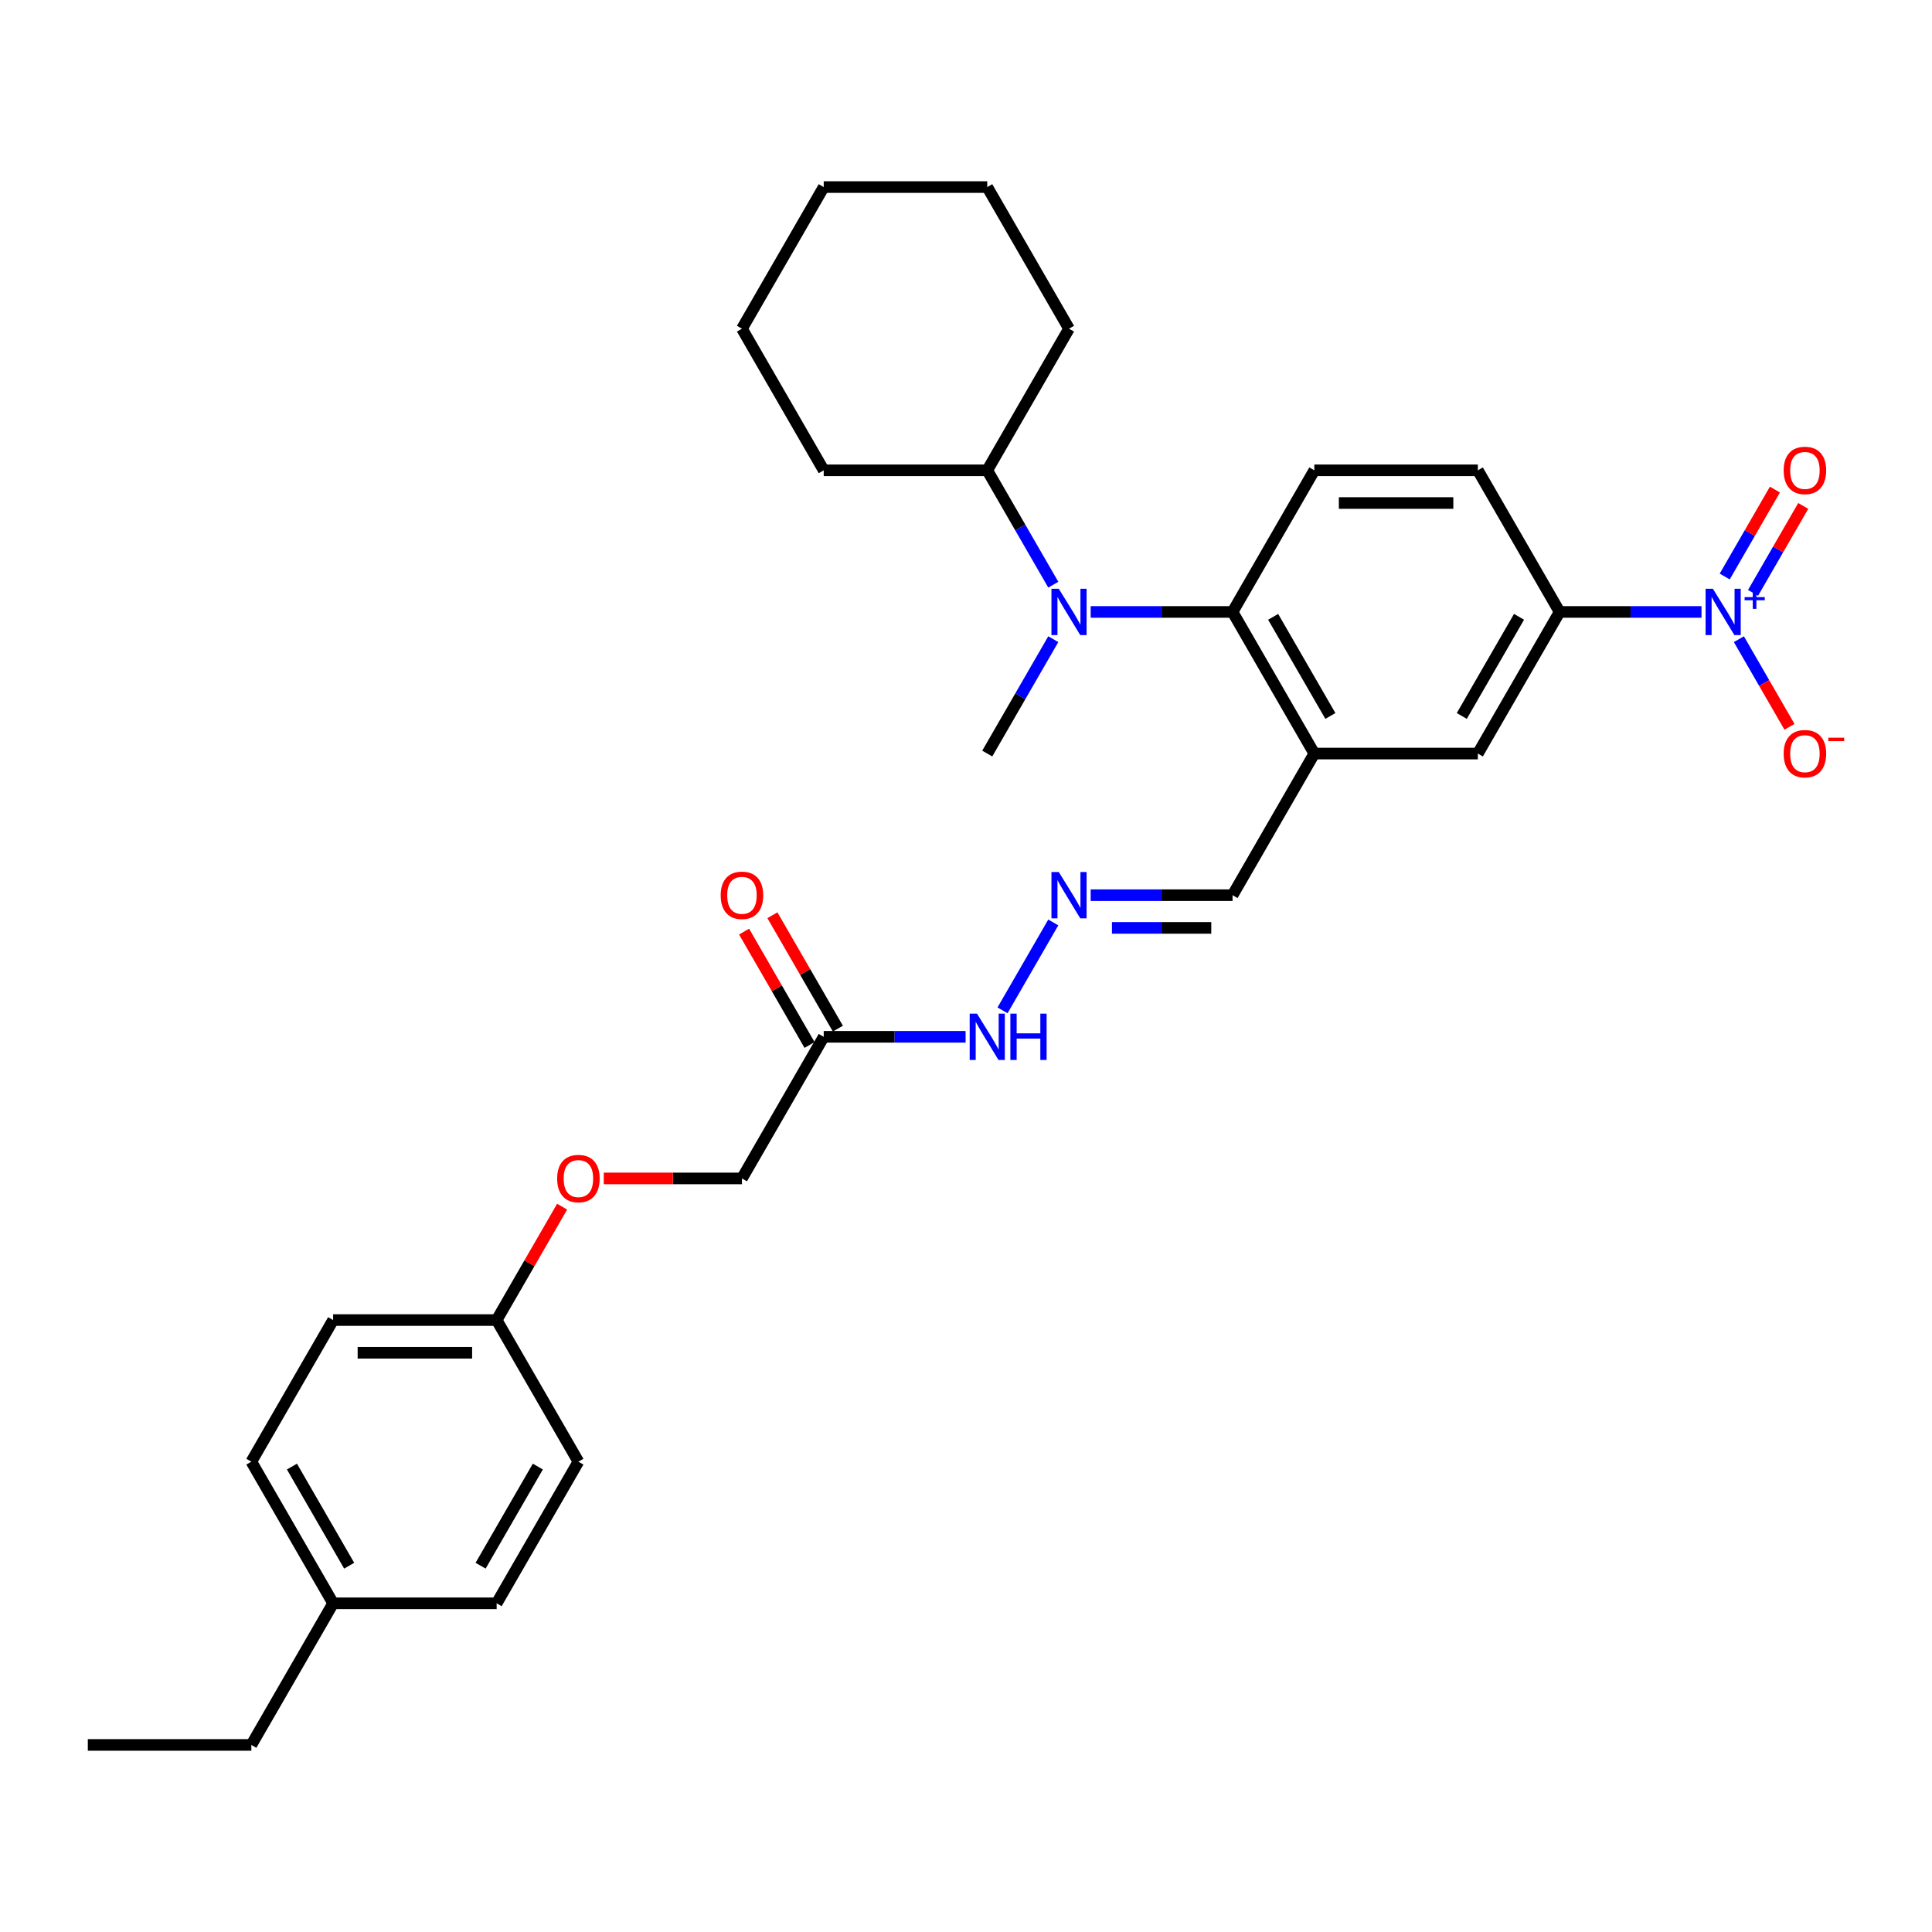 <?xml version='1.0' encoding='iso-8859-1'?>
<svg version='1.1' baseProfile='full'
              xmlns='http://www.w3.org/2000/svg'
                      xmlns:rdkit='http://www.rdkit.org/xml'
                      xmlns:xlink='http://www.w3.org/1999/xlink'
                  xml:space='preserve'
width='1000px' height='1000px' viewBox='0 0 1000 1000'>
<!-- END OF HEADER -->
<rect style='opacity:1.0;fill:#FFFFFF;stroke:none' width='1000' height='1000' x='0' y='0'> </rect>
<path class='bond-3' d='M 880.694,316.739 L 843.975,316.739' style='fill:none;fill-rule:evenodd;stroke:#0000FF;stroke-width:6px;stroke-linecap:butt;stroke-linejoin:miter;stroke-opacity:1' />
<path class='bond-3' d='M 843.975,316.739 L 807.256,316.739' style='fill:none;fill-rule:evenodd;stroke:#000000;stroke-width:6px;stroke-linecap:butt;stroke-linejoin:miter;stroke-opacity:1' />
<path class='bond-8' d='M 900.043,330.841 L 913.141,353.527' style='fill:none;fill-rule:evenodd;stroke:#0000FF;stroke-width:6px;stroke-linecap:butt;stroke-linejoin:miter;stroke-opacity:1' />
<path class='bond-8' d='M 913.141,353.527 L 926.238,376.213' style='fill:none;fill-rule:evenodd;stroke:#FF0000;stroke-width:6px;stroke-linecap:butt;stroke-linejoin:miter;stroke-opacity:1' />
<path class='bond-9' d='M 907.373,306.869 L 920.363,284.369' style='fill:none;fill-rule:evenodd;stroke:#0000FF;stroke-width:6px;stroke-linecap:butt;stroke-linejoin:miter;stroke-opacity:1' />
<path class='bond-9' d='M 920.363,284.369 L 933.354,261.869' style='fill:none;fill-rule:evenodd;stroke:#FF0000;stroke-width:6px;stroke-linecap:butt;stroke-linejoin:miter;stroke-opacity:1' />
<path class='bond-9' d='M 892.712,298.405 L 905.703,275.905' style='fill:none;fill-rule:evenodd;stroke:#0000FF;stroke-width:6px;stroke-linecap:butt;stroke-linejoin:miter;stroke-opacity:1' />
<path class='bond-9' d='M 905.703,275.905 L 918.693,253.405' style='fill:none;fill-rule:evenodd;stroke:#FF0000;stroke-width:6px;stroke-linecap:butt;stroke-linejoin:miter;stroke-opacity:1' />
<path class='bond-0' d='M 637.967,316.739 L 680.289,243.435' style='fill:none;fill-rule:evenodd;stroke:#000000;stroke-width:6px;stroke-linecap:butt;stroke-linejoin:miter;stroke-opacity:1' />
<path class='bond-2' d='M 637.967,316.739 L 601.248,316.739' style='fill:none;fill-rule:evenodd;stroke:#000000;stroke-width:6px;stroke-linecap:butt;stroke-linejoin:miter;stroke-opacity:1' />
<path class='bond-2' d='M 601.248,316.739 L 564.529,316.739' style='fill:none;fill-rule:evenodd;stroke:#0000FF;stroke-width:6px;stroke-linecap:butt;stroke-linejoin:miter;stroke-opacity:1' />
<path class='bond-31' d='M 637.967,316.739 L 680.289,390.043' style='fill:none;fill-rule:evenodd;stroke:#000000;stroke-width:6px;stroke-linecap:butt;stroke-linejoin:miter;stroke-opacity:1' />
<path class='bond-31' d='M 658.976,319.27 L 688.602,370.583' style='fill:none;fill-rule:evenodd;stroke:#000000;stroke-width:6px;stroke-linecap:butt;stroke-linejoin:miter;stroke-opacity:1' />
<path class='bond-1' d='M 680.289,390.043 L 764.934,390.043' style='fill:none;fill-rule:evenodd;stroke:#000000;stroke-width:6px;stroke-linecap:butt;stroke-linejoin:miter;stroke-opacity:1' />
<path class='bond-11' d='M 680.289,390.043 L 637.967,463.348' style='fill:none;fill-rule:evenodd;stroke:#000000;stroke-width:6px;stroke-linecap:butt;stroke-linejoin:miter;stroke-opacity:1' />
<path class='bond-14' d='M 545.181,302.637 L 528.09,273.036' style='fill:none;fill-rule:evenodd;stroke:#0000FF;stroke-width:6px;stroke-linecap:butt;stroke-linejoin:miter;stroke-opacity:1' />
<path class='bond-14' d='M 528.09,273.036 L 511,243.435' style='fill:none;fill-rule:evenodd;stroke:#000000;stroke-width:6px;stroke-linecap:butt;stroke-linejoin:miter;stroke-opacity:1' />
<path class='bond-23' d='M 545.181,330.841 L 528.09,360.442' style='fill:none;fill-rule:evenodd;stroke:#0000FF;stroke-width:6px;stroke-linecap:butt;stroke-linejoin:miter;stroke-opacity:1' />
<path class='bond-23' d='M 528.09,360.442 L 511,390.043' style='fill:none;fill-rule:evenodd;stroke:#000000;stroke-width:6px;stroke-linecap:butt;stroke-linejoin:miter;stroke-opacity:1' />
<path class='bond-5' d='M 807.256,316.739 L 764.934,390.043' style='fill:none;fill-rule:evenodd;stroke:#000000;stroke-width:6px;stroke-linecap:butt;stroke-linejoin:miter;stroke-opacity:1' />
<path class='bond-5' d='M 786.247,319.27 L 756.621,370.583' style='fill:none;fill-rule:evenodd;stroke:#000000;stroke-width:6px;stroke-linecap:butt;stroke-linejoin:miter;stroke-opacity:1' />
<path class='bond-12' d='M 807.256,316.739 L 764.934,243.435' style='fill:none;fill-rule:evenodd;stroke:#000000;stroke-width:6px;stroke-linecap:butt;stroke-linejoin:miter;stroke-opacity:1' />
<path class='bond-4' d='M 426.355,536.652 L 463.074,536.652' style='fill:none;fill-rule:evenodd;stroke:#000000;stroke-width:6px;stroke-linecap:butt;stroke-linejoin:miter;stroke-opacity:1' />
<path class='bond-4' d='M 463.074,536.652 L 499.793,536.652' style='fill:none;fill-rule:evenodd;stroke:#0000FF;stroke-width:6px;stroke-linecap:butt;stroke-linejoin:miter;stroke-opacity:1' />
<path class='bond-13' d='M 433.686,532.42 L 416.742,503.073' style='fill:none;fill-rule:evenodd;stroke:#000000;stroke-width:6px;stroke-linecap:butt;stroke-linejoin:miter;stroke-opacity:1' />
<path class='bond-13' d='M 416.742,503.073 L 399.798,473.725' style='fill:none;fill-rule:evenodd;stroke:#FF0000;stroke-width:6px;stroke-linecap:butt;stroke-linejoin:miter;stroke-opacity:1' />
<path class='bond-13' d='M 419.025,540.884 L 402.081,511.537' style='fill:none;fill-rule:evenodd;stroke:#000000;stroke-width:6px;stroke-linecap:butt;stroke-linejoin:miter;stroke-opacity:1' />
<path class='bond-13' d='M 402.081,511.537 L 385.138,482.19' style='fill:none;fill-rule:evenodd;stroke:#FF0000;stroke-width:6px;stroke-linecap:butt;stroke-linejoin:miter;stroke-opacity:1' />
<path class='bond-15' d='M 426.355,536.652 L 384.033,609.957' style='fill:none;fill-rule:evenodd;stroke:#000000;stroke-width:6px;stroke-linecap:butt;stroke-linejoin:miter;stroke-opacity:1' />
<path class='bond-6' d='M 680.289,243.435 L 764.934,243.435' style='fill:none;fill-rule:evenodd;stroke:#000000;stroke-width:6px;stroke-linecap:butt;stroke-linejoin:miter;stroke-opacity:1' />
<path class='bond-6' d='M 692.986,260.363 L 752.237,260.363' style='fill:none;fill-rule:evenodd;stroke:#000000;stroke-width:6px;stroke-linecap:butt;stroke-linejoin:miter;stroke-opacity:1' />
<path class='bond-7' d='M 564.529,463.348 L 601.248,463.348' style='fill:none;fill-rule:evenodd;stroke:#0000FF;stroke-width:6px;stroke-linecap:butt;stroke-linejoin:miter;stroke-opacity:1' />
<path class='bond-7' d='M 601.248,463.348 L 637.967,463.348' style='fill:none;fill-rule:evenodd;stroke:#000000;stroke-width:6px;stroke-linecap:butt;stroke-linejoin:miter;stroke-opacity:1' />
<path class='bond-7' d='M 575.545,480.277 L 601.248,480.277' style='fill:none;fill-rule:evenodd;stroke:#0000FF;stroke-width:6px;stroke-linecap:butt;stroke-linejoin:miter;stroke-opacity:1' />
<path class='bond-7' d='M 601.248,480.277 L 626.951,480.277' style='fill:none;fill-rule:evenodd;stroke:#000000;stroke-width:6px;stroke-linecap:butt;stroke-linejoin:miter;stroke-opacity:1' />
<path class='bond-10' d='M 545.181,477.45 L 518.907,522.957' style='fill:none;fill-rule:evenodd;stroke:#0000FF;stroke-width:6px;stroke-linecap:butt;stroke-linejoin:miter;stroke-opacity:1' />
<path class='bond-24' d='M 511,243.435 L 426.355,243.435' style='fill:none;fill-rule:evenodd;stroke:#000000;stroke-width:6px;stroke-linecap:butt;stroke-linejoin:miter;stroke-opacity:1' />
<path class='bond-25' d='M 511,243.435 L 553.322,170.13' style='fill:none;fill-rule:evenodd;stroke:#000000;stroke-width:6px;stroke-linecap:butt;stroke-linejoin:miter;stroke-opacity:1' />
<path class='bond-16' d='M 384.033,609.957 L 348.271,609.957' style='fill:none;fill-rule:evenodd;stroke:#000000;stroke-width:6px;stroke-linecap:butt;stroke-linejoin:miter;stroke-opacity:1' />
<path class='bond-16' d='M 348.271,609.957 L 312.508,609.957' style='fill:none;fill-rule:evenodd;stroke:#FF0000;stroke-width:6px;stroke-linecap:butt;stroke-linejoin:miter;stroke-opacity:1' />
<path class='bond-17' d='M 290.954,624.566 L 274.01,653.914' style='fill:none;fill-rule:evenodd;stroke:#FF0000;stroke-width:6px;stroke-linecap:butt;stroke-linejoin:miter;stroke-opacity:1' />
<path class='bond-17' d='M 274.01,653.914 L 257.066,683.261' style='fill:none;fill-rule:evenodd;stroke:#000000;stroke-width:6px;stroke-linecap:butt;stroke-linejoin:miter;stroke-opacity:1' />
<path class='bond-19' d='M 257.066,683.261 L 299.388,756.565' style='fill:none;fill-rule:evenodd;stroke:#000000;stroke-width:6px;stroke-linecap:butt;stroke-linejoin:miter;stroke-opacity:1' />
<path class='bond-20' d='M 257.066,683.261 L 172.422,683.261' style='fill:none;fill-rule:evenodd;stroke:#000000;stroke-width:6px;stroke-linecap:butt;stroke-linejoin:miter;stroke-opacity:1' />
<path class='bond-20' d='M 244.369,700.19 L 185.118,700.19' style='fill:none;fill-rule:evenodd;stroke:#000000;stroke-width:6px;stroke-linecap:butt;stroke-linejoin:miter;stroke-opacity:1' />
<path class='bond-18' d='M 172.422,829.87 L 130.099,756.565' style='fill:none;fill-rule:evenodd;stroke:#000000;stroke-width:6px;stroke-linecap:butt;stroke-linejoin:miter;stroke-opacity:1' />
<path class='bond-18' d='M 180.734,810.41 L 151.108,759.097' style='fill:none;fill-rule:evenodd;stroke:#000000;stroke-width:6px;stroke-linecap:butt;stroke-linejoin:miter;stroke-opacity:1' />
<path class='bond-26' d='M 172.422,829.87 L 130.099,903.174' style='fill:none;fill-rule:evenodd;stroke:#000000;stroke-width:6px;stroke-linecap:butt;stroke-linejoin:miter;stroke-opacity:1' />
<path class='bond-33' d='M 172.422,829.87 L 257.066,829.87' style='fill:none;fill-rule:evenodd;stroke:#000000;stroke-width:6px;stroke-linecap:butt;stroke-linejoin:miter;stroke-opacity:1' />
<path class='bond-22' d='M 299.388,756.565 L 257.066,829.87' style='fill:none;fill-rule:evenodd;stroke:#000000;stroke-width:6px;stroke-linecap:butt;stroke-linejoin:miter;stroke-opacity:1' />
<path class='bond-22' d='M 278.379,759.097 L 248.754,810.41' style='fill:none;fill-rule:evenodd;stroke:#000000;stroke-width:6px;stroke-linecap:butt;stroke-linejoin:miter;stroke-opacity:1' />
<path class='bond-21' d='M 172.422,683.261 L 130.099,756.565' style='fill:none;fill-rule:evenodd;stroke:#000000;stroke-width:6px;stroke-linecap:butt;stroke-linejoin:miter;stroke-opacity:1' />
<path class='bond-29' d='M 426.355,243.435 L 384.033,170.13' style='fill:none;fill-rule:evenodd;stroke:#000000;stroke-width:6px;stroke-linecap:butt;stroke-linejoin:miter;stroke-opacity:1' />
<path class='bond-28' d='M 553.322,170.13 L 511,96.826' style='fill:none;fill-rule:evenodd;stroke:#000000;stroke-width:6px;stroke-linecap:butt;stroke-linejoin:miter;stroke-opacity:1' />
<path class='bond-27' d='M 130.099,903.174 L 45.455,903.174' style='fill:none;fill-rule:evenodd;stroke:#000000;stroke-width:6px;stroke-linecap:butt;stroke-linejoin:miter;stroke-opacity:1' />
<path class='bond-30' d='M 511,96.826 L 426.355,96.826' style='fill:none;fill-rule:evenodd;stroke:#000000;stroke-width:6px;stroke-linecap:butt;stroke-linejoin:miter;stroke-opacity:1' />
<path class='bond-32' d='M 384.033,170.13 L 426.355,96.826' style='fill:none;fill-rule:evenodd;stroke:#000000;stroke-width:6px;stroke-linecap:butt;stroke-linejoin:miter;stroke-opacity:1' />
<path  class='atom-0' d='M 886.602 304.753
L 894.457 317.45
Q 895.236 318.703, 896.489 320.971
Q 897.741 323.24, 897.809 323.375
L 897.809 304.753
L 900.992 304.753
L 900.992 328.725
L 897.708 328.725
L 889.277 314.843
Q 888.295 313.218, 887.246 311.356
Q 886.23 309.493, 885.925 308.918
L 885.925 328.725
L 882.81 328.725
L 882.81 304.753
L 886.602 304.753
' fill='#0000FF'/>
<path  class='atom-0' d='M 903.003 309.074
L 907.226 309.074
L 907.226 304.627
L 909.103 304.627
L 909.103 309.074
L 913.439 309.074
L 913.439 310.683
L 909.103 310.683
L 909.103 315.152
L 907.226 315.152
L 907.226 310.683
L 903.003 310.683
L 903.003 309.074
' fill='#0000FF'/>
<path  class='atom-3' d='M 548.024 304.753
L 555.879 317.45
Q 556.657 318.703, 557.91 320.971
Q 559.163 323.24, 559.231 323.375
L 559.231 304.753
L 562.413 304.753
L 562.413 328.725
L 559.129 328.725
L 550.698 314.843
Q 549.717 313.218, 548.667 311.356
Q 547.651 309.493, 547.346 308.918
L 547.346 328.725
L 544.232 328.725
L 544.232 304.753
L 548.024 304.753
' fill='#0000FF'/>
<path  class='atom-8' d='M 548.024 451.362
L 555.879 464.059
Q 556.657 465.312, 557.91 467.58
Q 559.163 469.849, 559.231 469.984
L 559.231 451.362
L 562.413 451.362
L 562.413 475.333
L 559.129 475.333
L 550.698 461.452
Q 549.717 459.827, 548.667 457.964
Q 547.651 456.102, 547.346 455.527
L 547.346 475.333
L 544.232 475.333
L 544.232 451.362
L 548.024 451.362
' fill='#0000FF'/>
<path  class='atom-9' d='M 923.219 390.111
Q 923.219 384.355, 926.064 381.139
Q 928.908 377.922, 934.223 377.922
Q 939.539 377.922, 942.383 381.139
Q 945.227 384.355, 945.227 390.111
Q 945.227 395.935, 942.349 399.253
Q 939.471 402.537, 934.223 402.537
Q 928.941 402.537, 926.064 399.253
Q 923.219 395.969, 923.219 390.111
M 934.223 399.828
Q 937.88 399.828, 939.844 397.391
Q 941.841 394.919, 941.841 390.111
Q 941.841 385.405, 939.844 383.035
Q 937.88 380.631, 934.223 380.631
Q 930.567 380.631, 928.569 383.001
Q 926.605 385.371, 926.605 390.111
Q 926.605 394.953, 928.569 397.391
Q 930.567 399.828, 934.223 399.828
' fill='#FF0000'/>
<path  class='atom-9' d='M 946.344 381.835
L 954.545 381.835
L 954.545 383.623
L 946.344 383.623
L 946.344 381.835
' fill='#FF0000'/>
<path  class='atom-10' d='M 923.219 243.502
Q 923.219 237.746, 926.064 234.53
Q 928.908 231.313, 934.223 231.313
Q 939.539 231.313, 942.383 234.53
Q 945.227 237.746, 945.227 243.502
Q 945.227 249.326, 942.349 252.644
Q 939.471 255.928, 934.223 255.928
Q 928.941 255.928, 926.064 252.644
Q 923.219 249.36, 923.219 243.502
M 934.223 253.219
Q 937.88 253.219, 939.844 250.782
Q 941.841 248.31, 941.841 243.502
Q 941.841 238.796, 939.844 236.426
Q 937.88 234.022, 934.223 234.022
Q 930.567 234.022, 928.569 236.392
Q 926.605 238.762, 926.605 243.502
Q 926.605 248.344, 928.569 250.782
Q 930.567 253.219, 934.223 253.219
' fill='#FF0000'/>
<path  class='atom-11' d='M 505.701 524.667
L 513.556 537.363
Q 514.335 538.616, 515.588 540.884
Q 516.841 543.153, 516.908 543.288
L 516.908 524.667
L 520.091 524.667
L 520.091 548.638
L 516.807 548.638
L 508.376 534.756
Q 507.394 533.131, 506.345 531.269
Q 505.329 529.407, 505.024 528.831
L 505.024 548.638
L 501.909 548.638
L 501.909 524.667
L 505.701 524.667
' fill='#0000FF'/>
<path  class='atom-11' d='M 522.969 524.667
L 526.219 524.667
L 526.219 534.858
L 538.476 534.858
L 538.476 524.667
L 541.726 524.667
L 541.726 548.638
L 538.476 548.638
L 538.476 537.566
L 526.219 537.566
L 526.219 548.638
L 522.969 548.638
L 522.969 524.667
' fill='#0000FF'/>
<path  class='atom-14' d='M 373.029 463.416
Q 373.029 457.66, 375.873 454.443
Q 378.717 451.227, 384.033 451.227
Q 389.349 451.227, 392.193 454.443
Q 395.037 457.66, 395.037 463.416
Q 395.037 469.239, 392.159 472.557
Q 389.281 475.841, 384.033 475.841
Q 378.751 475.841, 375.873 472.557
Q 373.029 469.273, 373.029 463.416
M 384.033 473.133
Q 387.69 473.133, 389.654 470.695
Q 391.651 468.223, 391.651 463.416
Q 391.651 458.709, 389.654 456.339
Q 387.69 453.935, 384.033 453.935
Q 380.376 453.935, 378.379 456.305
Q 376.415 458.675, 376.415 463.416
Q 376.415 468.257, 378.379 470.695
Q 380.376 473.133, 384.033 473.133
' fill='#FF0000'/>
<path  class='atom-17' d='M 288.385 610.024
Q 288.385 604.268, 291.229 601.052
Q 294.073 597.836, 299.388 597.836
Q 304.704 597.836, 307.548 601.052
Q 310.392 604.268, 310.392 610.024
Q 310.392 615.848, 307.514 619.166
Q 304.636 622.45, 299.388 622.45
Q 294.107 622.45, 291.229 619.166
Q 288.385 615.882, 288.385 610.024
M 299.388 619.742
Q 303.045 619.742, 305.009 617.304
Q 307.006 614.832, 307.006 610.024
Q 307.006 605.318, 305.009 602.948
Q 303.045 600.544, 299.388 600.544
Q 295.732 600.544, 293.734 602.914
Q 291.77 605.284, 291.77 610.024
Q 291.77 614.866, 293.734 617.304
Q 295.732 619.742, 299.388 619.742
' fill='#FF0000'/>
</svg>

